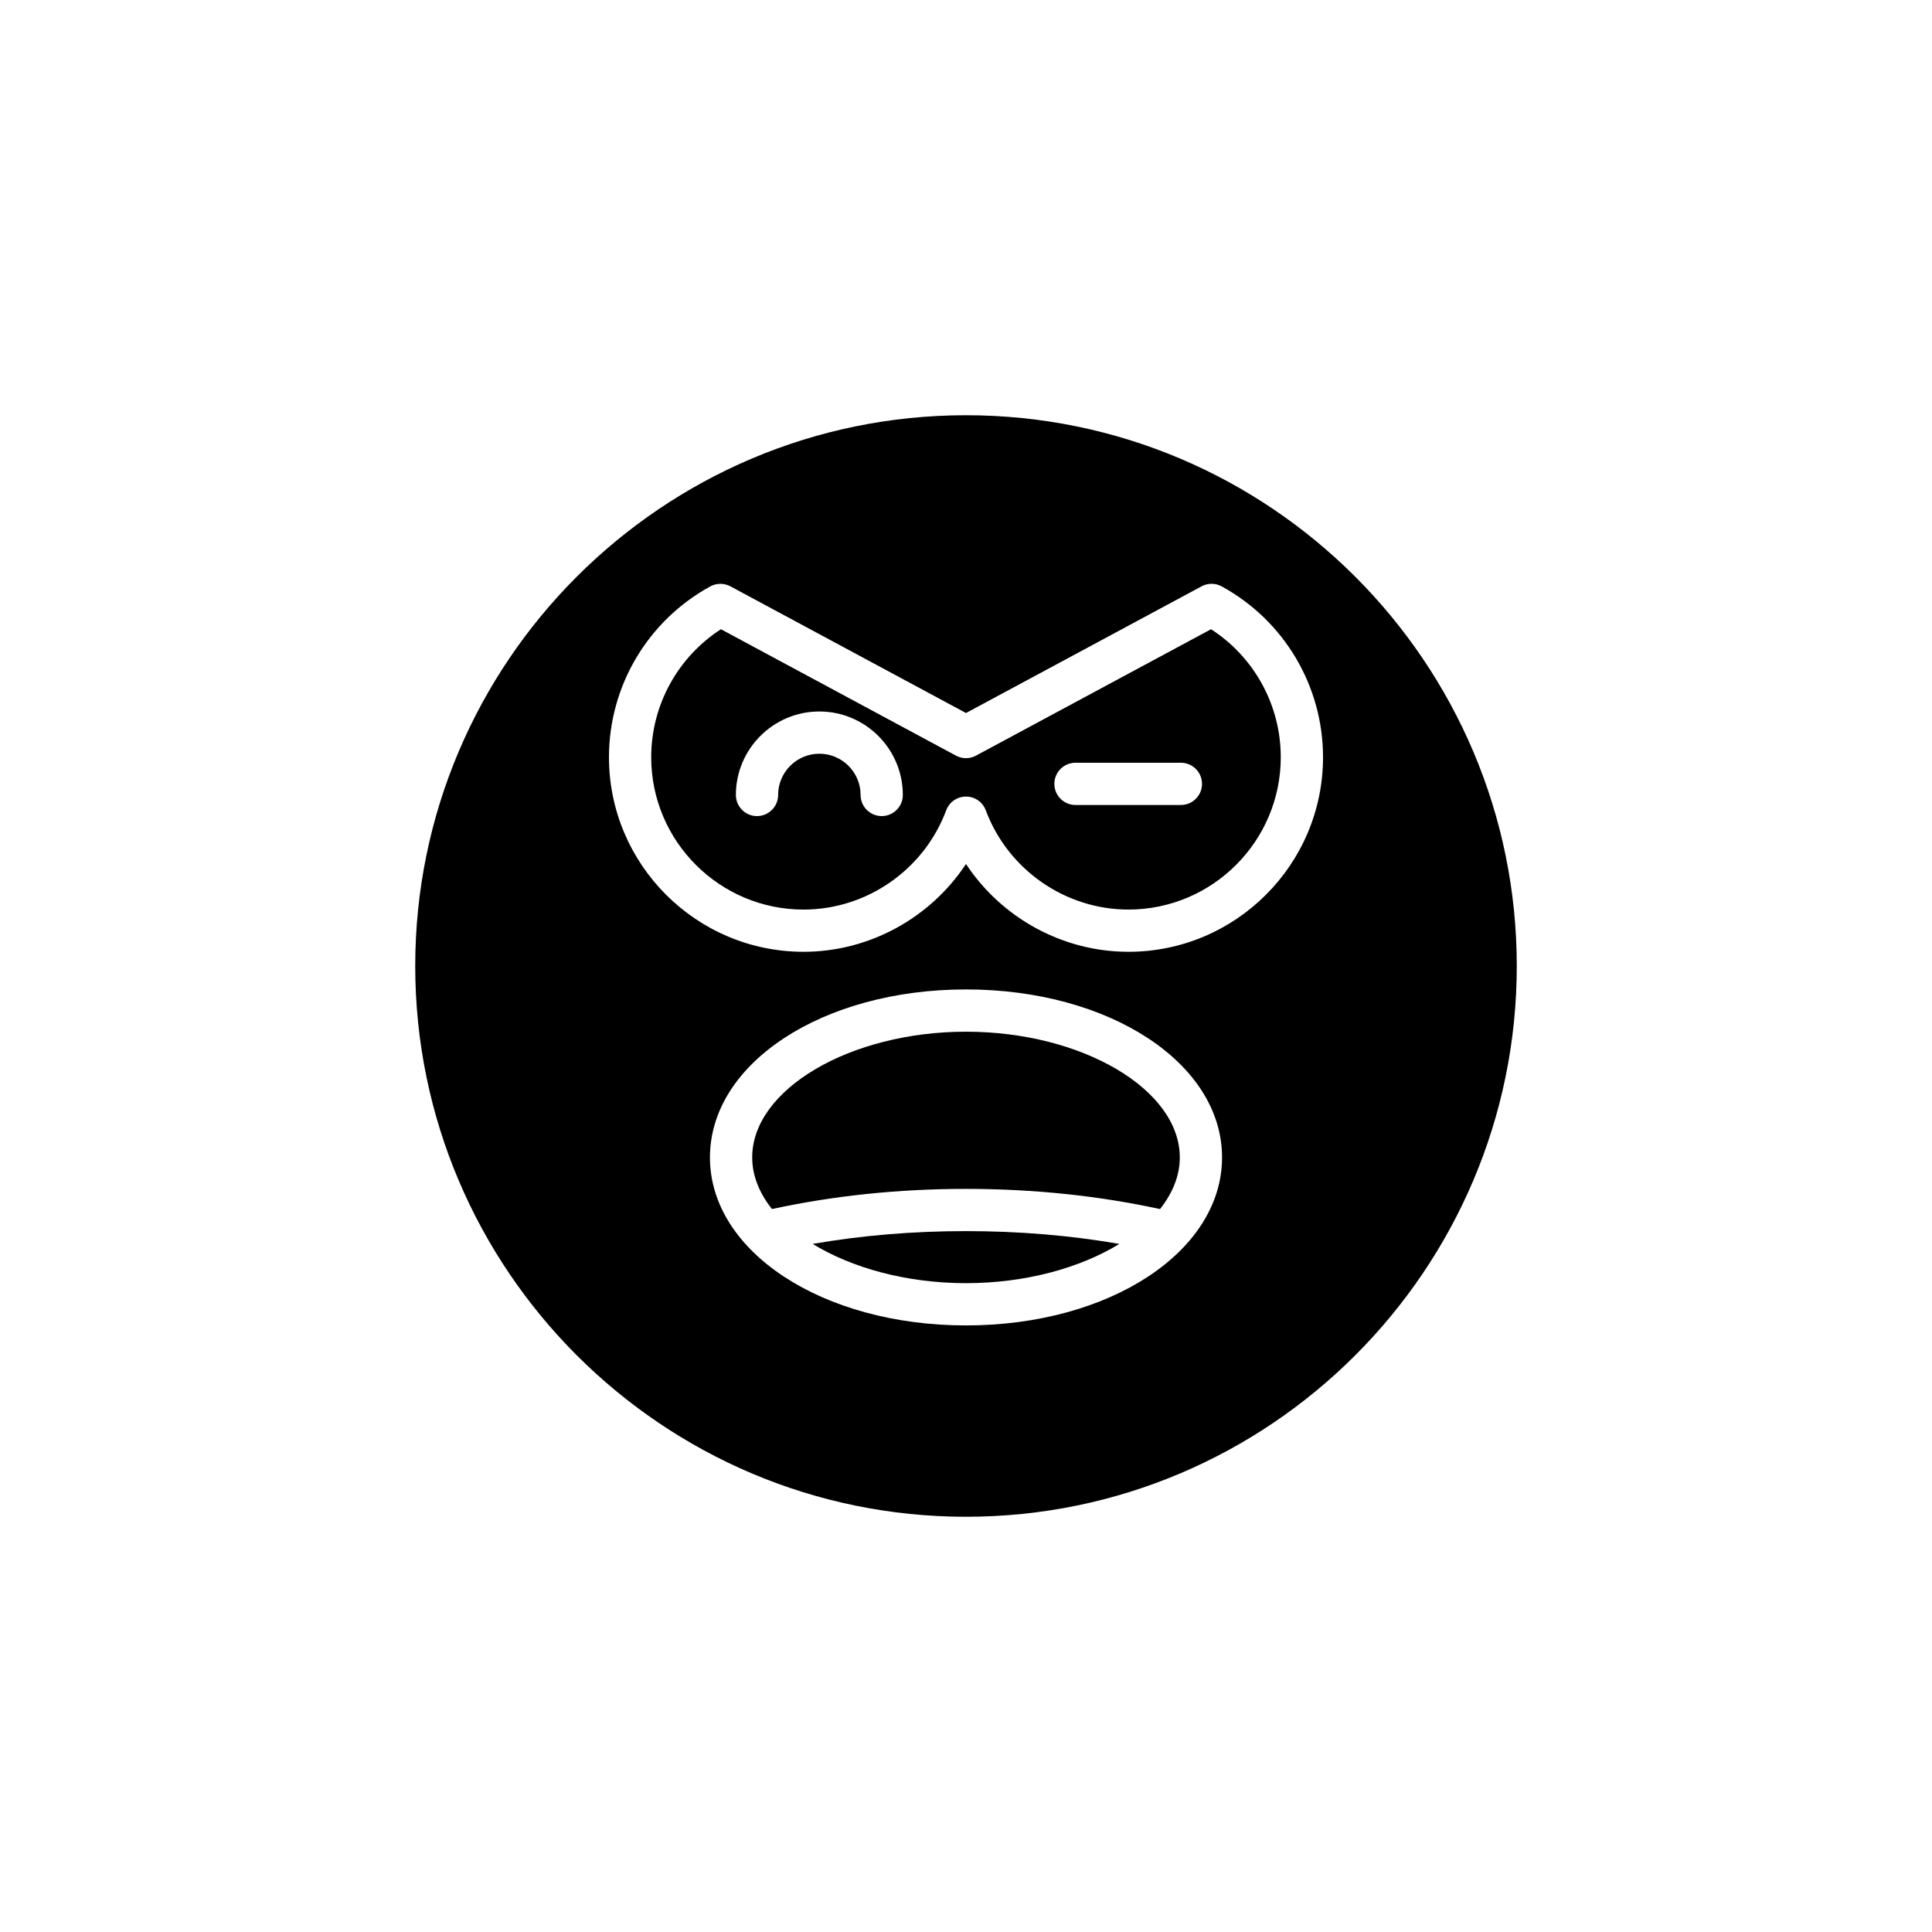 <?xml version="1.0" encoding="UTF-8"?>
<!-- Uploaded to: ICON Repo, www.svgrepo.com, Generator: ICON Repo Mixer Tools -->
<svg fill="#000000" width="800px" height="800px" version="1.1" viewBox="144 144 512 512" xmlns="http://www.w3.org/2000/svg">
 <g>
  <path d="m400 417.41c-30.711 0-56.66 15.262-56.66 33.324 0 4.848 1.918 9.477 5.242 13.676 16.148-3.504 33.398-5.344 51.418-5.344s35.266 1.844 51.418 5.348c3.324-4.203 5.242-8.832 5.242-13.676-0.004-18.07-25.949-33.328-56.66-33.328z"/>
  <path d="m359.36 473.65c10.387 6.363 24.871 10.402 40.641 10.402s30.25-4.039 40.641-10.402c-12.922-2.242-26.531-3.394-40.641-3.394-14.113 0-27.723 1.152-40.641 3.394z"/>
  <path d="m464.94 310.75-62.293 33.5c-1.656 0.891-3.648 0.891-5.305 0l-62.293-33.5c-11.465 7.414-18.473 20.152-18.473 33.922 0 22.262 18.109 40.375 40.375 40.375 16.746 0 31.938-10.57 37.797-26.301 0.816-2.191 2.91-3.648 5.25-3.648 2.336 0 4.43 1.449 5.246 3.644 5.863 15.73 21.051 26.301 37.797 26.301 22.262 0 40.375-18.113 40.375-40.375 0-13.766-7.008-26.508-18.477-33.918zm-87.277 49.52c-3.09 0-5.598-2.508-5.598-5.598 0-6.023-4.902-10.926-10.926-10.926s-10.926 4.902-10.926 10.926c0 3.09-2.508 5.598-5.598 5.598-3.09 0-5.598-2.508-5.598-5.598 0-12.199 9.926-22.121 22.121-22.121s22.121 9.922 22.121 22.121c0 3.094-2.508 5.598-5.598 5.598zm79.285-2.941h-27.934c-3.09 0-5.598-2.508-5.598-5.598 0-3.09 2.508-5.598 5.598-5.598h27.934c3.09 0 5.598 2.508 5.598 5.598 0 3.094-2.504 5.598-5.598 5.598z"/>
  <path d="m400 254.04c-80.484 0-145.96 65.477-145.96 145.96 0 80.484 65.477 145.96 145.96 145.96s145.96-65.477 145.96-145.96c-0.004-80.48-65.48-145.96-145.96-145.96zm0 241.21c-38.051 0-67.855-19.559-67.855-44.52 0-24.965 29.805-44.52 67.855-44.52s67.855 19.559 67.855 44.52c-0.004 24.961-29.805 44.52-67.855 44.52zm43.039-99.016c-17.48 0-33.633-9.012-43.043-23.266-9.406 14.25-25.559 23.266-43.043 23.266-28.434 0-51.57-23.137-51.57-51.57 0-18.852 10.285-36.195 26.844-45.258 1.664-0.91 3.672-0.914 5.336-0.023l62.438 33.574 62.43-33.574c1.664-0.898 3.672-0.891 5.336 0.02 16.562 9.062 26.848 26.406 26.848 45.262 0 28.438-23.137 51.57-51.574 51.57z"/>
 </g>
</svg>